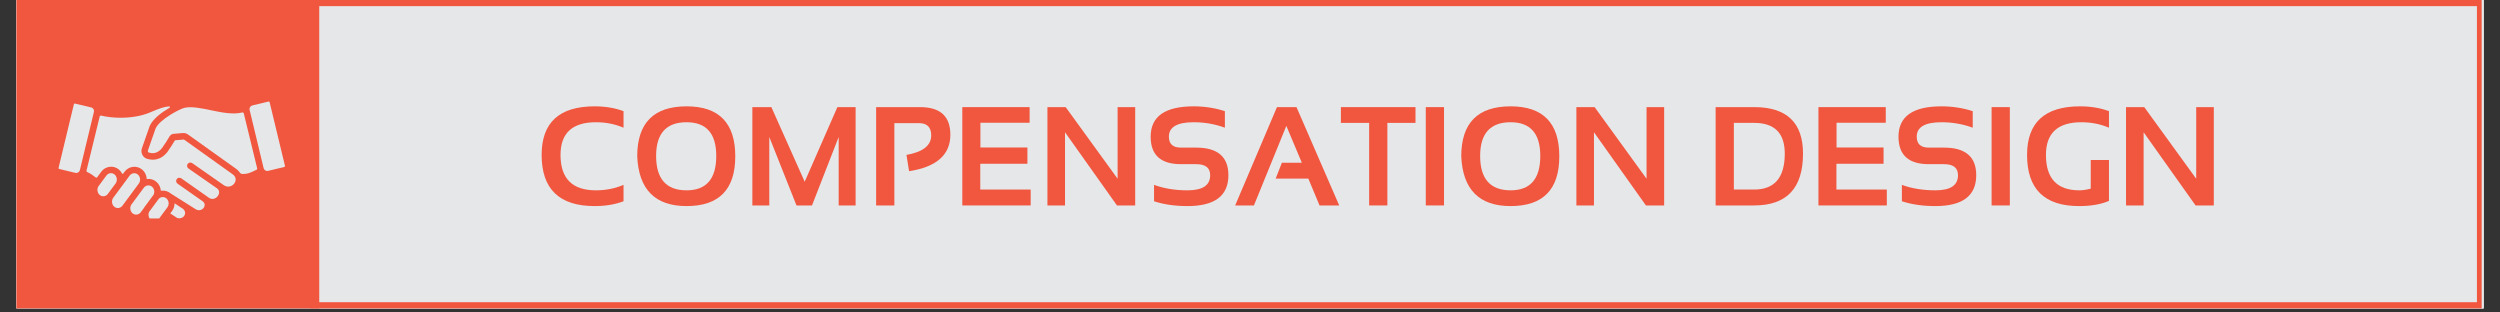 <svg xmlns="http://www.w3.org/2000/svg" xmlns:xlink="http://www.w3.org/1999/xlink" width="400" viewBox="0 0 300 37.5" height="50" preserveAspectRatio="xMidYMid meet"><rect x="0" y="0" width="300" height="37.5" fill="#333333" stroke="none"/><defs><g></g><clipPath id="92b600addd"><path d="M 1.973 0 L 298.023 0 L 298.023 37.008 L 1.973 37.008 Z M 1.973 0 " clip-rule="nonzero"></path></clipPath><clipPath id="ee077a6476"><path d="M 37.273 0 L 298.023 0 L 298.023 37.008 L 37.273 37.008 Z M 37.273 0 " clip-rule="nonzero"></path></clipPath><clipPath id="a9a0ea3f75"><path d="M 37.273 0 L 297.801 0 L 297.801 37.008 L 37.273 37.008 Z M 37.273 0 " clip-rule="nonzero"></path></clipPath><clipPath id="9275cc39ca"><path d="M 1.973 0 L 38.309 0 L 38.309 37.008 L 1.973 37.008 Z M 1.973 0 " clip-rule="nonzero"></path></clipPath><clipPath id="9c54b71dfe"><path d="M 10 12.152 L 29 12.152 L 29 26 L 10 26 Z M 10 12.152 " clip-rule="nonzero"></path></clipPath><clipPath id="cfc47a2994"><path d="M 20 24 L 23 24 L 23 26.215 L 20 26.215 Z M 20 24 " clip-rule="nonzero"></path></clipPath><clipPath id="c519af2b1d"><path d="M 29 12.152 L 34.383 12.152 L 34.383 21 L 29 21 Z M 29 12.152 " clip-rule="nonzero"></path></clipPath><clipPath id="4394f86e88"><path d="M 17 12.152 L 31 12.152 L 31 21 L 17 21 Z M 17 12.152 " clip-rule="nonzero"></path></clipPath><clipPath id="a222e1351b"><path d="M 17 23 L 21 23 L 21 26.215 L 17 26.215 Z M 17 23 " clip-rule="nonzero"></path></clipPath><clipPath id="a4efe0cf79"><path d="M 7 12.152 L 12 12.152 L 12 21 L 7 21 Z M 7 12.152 " clip-rule="nonzero"></path></clipPath></defs><g clip-path="url(#92b600addd)"><path fill="#ffffff" d="M 1.973 0 L 298.027 0 L 298.027 37.008 L 1.973 37.008 Z M 1.973 0 " fill-opacity="1" fill-rule="nonzero"></path><path fill="#ffffff" d="M 1.973 0 L 298.027 0 L 298.027 37.008 L 1.973 37.008 Z M 1.973 0 " fill-opacity="1" fill-rule="nonzero"></path></g><g clip-path="url(#ee077a6476)"><path fill="#e6e7e8" d="M 37.273 0 L 298.055 0 L 298.055 37.008 L 37.273 37.008 Z M 37.273 0 " fill-opacity="1" fill-rule="nonzero"></path></g><g clip-path="url(#a9a0ea3f75)"><path stroke-linecap="butt" transform="matrix(0.74, 0, 0, 0.74, 37.274, 0)" fill="none" stroke-linejoin="miter" d="M -0.001 -0.001 L 352.296 -0.001 L 352.296 50.001 L -0.001 50.001 Z M -0.001 -0.001 " stroke="#f1563f" stroke-width="2" stroke-opacity="1" stroke-miterlimit="4"></path></g><g clip-path="url(#9275cc39ca)"><path fill="#f1563f" d="M 1.973 0 L 38.309 0 L 38.309 37.047 L 1.973 37.047 Z M 1.973 0 " fill-opacity="1" fill-rule="nonzero"></path></g><g fill="#f1563f" fill-opacity="1"><g transform="translate(64.168, 24.652)"><g><path d="M 10.656 -0.5 C 9.633 -0.113 8.477 0.078 7.188 0.078 C 2.945 0.078 0.828 -1.969 0.828 -6.062 C 0.828 -9.945 2.945 -11.891 7.188 -11.891 C 8.477 -11.891 9.633 -11.695 10.656 -11.312 L 10.656 -9.328 C 9.633 -9.766 8.531 -9.984 7.344 -9.984 C 4.508 -9.984 3.094 -8.676 3.094 -6.062 C 3.094 -3.227 4.508 -1.812 7.344 -1.812 C 8.531 -1.812 9.633 -2.031 10.656 -2.469 Z M 10.656 -0.5 "></path></g></g></g><g fill="#f1563f" fill-opacity="1"><g transform="translate(75.639, 24.652)"><g><path d="M 3.094 -5.938 C 3.094 -3.188 4.312 -1.812 6.75 -1.812 C 9.125 -1.812 10.312 -3.188 10.312 -5.938 C 10.312 -8.633 9.125 -9.984 6.75 -9.984 C 4.312 -9.984 3.094 -8.633 3.094 -5.938 Z M 0.828 -5.891 C 0.828 -9.891 2.801 -11.891 6.75 -11.891 C 10.645 -11.891 12.594 -9.891 12.594 -5.891 C 12.594 -1.91 10.645 0.078 6.75 0.078 C 2.977 0.078 1.004 -1.91 0.828 -5.891 Z M 0.828 -5.891 "></path></g></g></g><g fill="#f1563f" fill-opacity="1"><g transform="translate(89.048, 24.652)"><g><path d="M 1.234 0 L 1.234 -11.797 L 3.516 -11.797 L 7.516 -2.844 L 11.438 -11.797 L 13.625 -11.797 L 13.625 0 L 11.594 0 L 11.594 -8.219 L 8.391 0 L 6.531 0 L 3.266 -8.219 L 3.266 0 Z M 1.234 0 "></path></g></g></g><g fill="#f1563f" fill-opacity="1"><g transform="translate(103.902, 24.652)"><g><path d="M 1.234 0 L 1.234 -11.797 L 6.516 -11.797 C 8.93 -11.797 10.141 -10.691 10.141 -8.484 C 10.141 -6.078 8.488 -4.617 5.188 -4.109 L 4.875 -6.062 C 6.852 -6.414 7.844 -7.195 7.844 -8.406 C 7.844 -9.383 7.352 -9.875 6.375 -9.875 L 3.422 -9.875 L 3.422 0 Z M 1.234 0 "></path></g></g></g><g fill="#f1563f" fill-opacity="1"><g transform="translate(114.242, 24.652)"><g><path d="M 9.312 -11.797 L 9.312 -9.922 L 3.406 -9.922 L 3.406 -6.953 L 9.047 -6.953 L 9.047 -5 L 3.391 -5 L 3.391 -1.906 L 9.438 -1.906 L 9.438 0 L 1.234 0 L 1.234 -11.797 Z M 9.312 -11.797 "></path></g></g></g><g fill="#f1563f" fill-opacity="1"><g transform="translate(124.458, 24.652)"><g><path d="M 1.234 0 L 1.234 -11.797 L 3.422 -11.797 L 9.656 -3.203 L 9.656 -11.797 L 11.766 -11.797 L 11.766 0 L 9.578 0 L 3.344 -8.781 L 3.344 0 Z M 1.234 0 "></path></g></g></g><g fill="#f1563f" fill-opacity="1"><g transform="translate(137.455, 24.652)"><g><path d="M 1.031 -0.5 L 1.031 -2.469 C 2.219 -2.031 3.555 -1.812 5.047 -1.812 C 6.859 -1.812 7.766 -2.414 7.766 -3.625 C 7.766 -4.508 7.207 -4.953 6.094 -4.953 L 4.25 -4.953 C 1.832 -4.953 0.625 -6.051 0.625 -8.25 C 0.625 -10.676 2.344 -11.891 5.781 -11.891 C 7.102 -11.891 8.352 -11.695 9.531 -11.312 L 9.531 -9.328 C 8.352 -9.766 7.102 -9.984 5.781 -9.984 C 3.801 -9.984 2.812 -9.406 2.812 -8.25 C 2.812 -7.375 3.289 -6.938 4.25 -6.938 L 6.094 -6.938 C 8.664 -6.938 9.953 -5.832 9.953 -3.625 C 9.953 -1.156 8.316 0.078 5.047 0.078 C 3.555 0.078 2.219 -0.113 1.031 -0.5 Z M 1.031 -0.5 "></path></g></g></g><g fill="#f1563f" fill-opacity="1"><g transform="translate(148.017, 24.652)"><g><path d="M 2.453 0 L 0.203 0 L 5.219 -11.797 L 7.562 -11.797 L 12.688 0 L 10.328 0 L 8.984 -3.219 L 5.062 -3.219 L 5.812 -5.125 L 8.203 -5.125 L 6.344 -9.547 Z M 2.453 0 "></path></g></g></g><g fill="#f1563f" fill-opacity="1"><g transform="translate(160.907, 24.652)"><g><path d="M 8.953 -11.797 L 8.953 -9.906 L 5.578 -9.906 L 5.578 0 L 3.391 0 L 3.391 -9.906 L 0 -9.906 L 0 -11.797 Z M 8.953 -11.797 "></path></g></g></g><g fill="#f1563f" fill-opacity="1"><g transform="translate(169.86, 24.652)"><g><path d="M 3.422 -11.797 L 3.422 0 L 1.234 0 L 1.234 -11.797 Z M 3.422 -11.797 "></path></g></g></g><g fill="#f1563f" fill-opacity="1"><g transform="translate(174.523, 24.652)"><g><path d="M 3.094 -5.938 C 3.094 -3.188 4.312 -1.812 6.75 -1.812 C 9.125 -1.812 10.312 -3.188 10.312 -5.938 C 10.312 -8.633 9.125 -9.984 6.75 -9.984 C 4.312 -9.984 3.094 -8.633 3.094 -5.938 Z M 0.828 -5.891 C 0.828 -9.891 2.801 -11.891 6.75 -11.891 C 10.645 -11.891 12.594 -9.891 12.594 -5.891 C 12.594 -1.91 10.645 0.078 6.75 0.078 C 2.977 0.078 1.004 -1.91 0.828 -5.891 Z M 0.828 -5.891 "></path></g></g></g><g fill="#f1563f" fill-opacity="1"><g transform="translate(187.932, 24.652)"><g><path d="M 1.234 0 L 1.234 -11.797 L 3.422 -11.797 L 9.656 -3.203 L 9.656 -11.797 L 11.766 -11.797 L 11.766 0 L 9.578 0 L 3.344 -8.781 L 3.344 0 Z M 1.234 0 "></path></g></g></g><g fill="#f1563f" fill-opacity="1"><g transform="translate(200.929, 24.652)"><g></g></g></g><g fill="#f1563f" fill-opacity="1"><g transform="translate(204.642, 24.652)"><g><path d="M 5.859 -1.906 C 8.305 -1.906 9.531 -3.344 9.531 -6.219 C 9.531 -8.676 8.305 -9.906 5.859 -9.906 L 3.422 -9.906 L 3.422 -1.906 Z M 1.234 0 L 1.234 -11.797 L 5.859 -11.797 C 9.766 -11.797 11.719 -9.938 11.719 -6.219 C 11.719 -2.07 9.766 0 5.859 0 Z M 1.234 0 "></path></g></g></g><g fill="#f1563f" fill-opacity="1"><g transform="translate(216.979, 24.652)"><g><path d="M 9.312 -11.797 L 9.312 -9.922 L 3.406 -9.922 L 3.406 -6.953 L 9.047 -6.953 L 9.047 -5 L 3.391 -5 L 3.391 -1.906 L 9.438 -1.906 L 9.438 0 L 1.234 0 L 1.234 -11.797 Z M 9.312 -11.797 "></path></g></g></g><g fill="#f1563f" fill-opacity="1"><g transform="translate(227.195, 24.652)"><g><path d="M 1.031 -0.5 L 1.031 -2.469 C 2.219 -2.031 3.555 -1.812 5.047 -1.812 C 6.859 -1.812 7.766 -2.414 7.766 -3.625 C 7.766 -4.508 7.207 -4.953 6.094 -4.953 L 4.25 -4.953 C 1.832 -4.953 0.625 -6.051 0.625 -8.25 C 0.625 -10.676 2.344 -11.891 5.781 -11.891 C 7.102 -11.891 8.352 -11.695 9.531 -11.312 L 9.531 -9.328 C 8.352 -9.766 7.102 -9.984 5.781 -9.984 C 3.801 -9.984 2.812 -9.406 2.812 -8.25 C 2.812 -7.375 3.289 -6.938 4.25 -6.938 L 6.094 -6.938 C 8.664 -6.938 9.953 -5.832 9.953 -3.625 C 9.953 -1.156 8.316 0.078 5.047 0.078 C 3.555 0.078 2.219 -0.113 1.031 -0.5 Z M 1.031 -0.5 "></path></g></g></g><g fill="#f1563f" fill-opacity="1"><g transform="translate(237.758, 24.652)"><g><path d="M 3.422 -11.797 L 3.422 0 L 1.234 0 L 1.234 -11.797 Z M 3.422 -11.797 "></path></g></g></g><g fill="#f1563f" fill-opacity="1"><g transform="translate(242.42, 24.652)"><g><path d="M 10.656 -0.547 C 9.695 -0.129 8.504 0.078 7.078 0.078 C 2.91 0.078 0.828 -1.969 0.828 -6.062 C 0.828 -9.945 2.945 -11.891 7.188 -11.891 C 8.477 -11.891 9.633 -11.695 10.656 -11.312 L 10.656 -9.328 C 9.633 -9.766 8.531 -9.984 7.344 -9.984 C 4.508 -9.984 3.094 -8.676 3.094 -6.062 C 3.094 -3.227 4.43 -1.812 7.109 -1.812 C 7.504 -1.812 7.957 -1.879 8.469 -2.016 L 8.469 -5.453 L 10.656 -5.453 Z M 10.656 -0.547 "></path></g></g></g><g fill="#f1563f" fill-opacity="1"><g transform="translate(253.89, 24.652)"><g><path d="M 1.234 0 L 1.234 -11.797 L 3.422 -11.797 L 9.656 -3.203 L 9.656 -11.797 L 11.766 -11.797 L 11.766 0 L 9.578 0 L 3.344 -8.781 L 3.344 0 Z M 1.234 0 "></path></g></g></g><g clip-path="url(#9c54b71dfe)"><path fill="#e6e7e8" d="M 23.473 25.102 L 20.488 23.219 C 20.48 23.211 20.477 23.207 20.469 23.199 C 20.152 22.953 19.77 22.836 19.371 22.883 C 19.348 22.887 19.328 22.891 19.305 22.895 C 19.273 22.477 19.082 22.074 18.746 21.801 C 18.434 21.543 18.043 21.434 17.648 21.48 C 17.633 21.484 17.621 21.488 17.609 21.488 C 17.59 21.055 17.398 20.629 17.043 20.34 C 16.734 20.086 16.344 19.973 15.949 20.023 C 15.547 20.074 15.191 20.281 14.945 20.613 L 14.789 20.824 C 14.75 20.879 14.668 20.871 14.641 20.812 C 14.547 20.633 14.418 20.469 14.254 20.336 C 13.941 20.078 13.551 19.965 13.156 20.016 C 12.754 20.066 12.398 20.277 12.152 20.605 L 11.641 21.301 L 11.516 21.316 C 11.188 21.066 10.852 20.812 10.461 20.641 C 10.398 20.613 10.363 20.543 10.379 20.477 L 11.965 13.973 C 11.977 13.938 11.996 13.906 12.031 13.887 C 12.062 13.867 12.102 13.859 12.137 13.871 C 12.812 14.035 13.621 14.129 14.469 14.129 C 15.684 14.129 16.965 13.938 18.012 13.488 C 19.09 13.027 19.691 12.801 20.297 12.766 C 20.391 12.762 20.43 12.883 20.348 12.93 C 19.398 13.48 18.359 14.262 17.977 15.094 C 17.977 15.098 17.973 15.102 17.973 15.105 C 17.973 15.105 17.973 15.109 17.969 15.109 C 17.969 15.113 17.969 15.117 17.965 15.121 C 17.965 15.129 17.961 15.133 17.957 15.141 L 17.027 17.801 C 16.941 18.051 16.957 18.332 17.078 18.57 C 17.191 18.801 17.391 18.973 17.633 19.051 C 18.176 19.223 19.211 19.348 20.082 18.242 C 20.086 18.238 20.09 18.234 20.094 18.227 C 20.469 17.703 20.742 17.246 20.906 16.977 C 20.93 16.938 20.949 16.902 20.969 16.871 C 20.984 16.848 21.012 16.832 21.039 16.828 L 22.023 16.746 C 22.059 16.742 22.09 16.75 22.121 16.773 L 27.707 20.762 L 27.945 20.934 C 28.855 21.609 27.734 22.887 26.82 22.195 C 26.746 22.145 26.426 21.922 26.344 21.863 C 25.051 20.965 23.09 19.594 23.062 19.574 C 22.883 19.453 22.641 19.492 22.52 19.672 C 22.395 19.848 22.438 20.094 22.613 20.215 C 22.641 20.23 24.527 21.551 25.824 22.449 C 25.906 22.508 25.984 22.562 26.062 22.617 C 26.719 23.109 25.859 24.27 25.07 23.734 L 24.836 23.566 L 21.75 21.398 C 21.574 21.273 21.332 21.316 21.207 21.492 C 21.082 21.668 21.125 21.91 21.301 22.035 L 24.316 24.152 C 24.965 24.613 24.207 25.57 23.473 25.102 Z M 23.473 25.102 " fill-opacity="1" fill-rule="nonzero"></path></g><g clip-path="url(#cfc47a2994)"><path fill="#e6e7e8" d="M 22.094 25.914 C 22.195 25.777 22.234 25.613 22.203 25.449 C 22.172 25.281 22.074 25.137 21.926 25.039 L 20.945 24.395 C 20.949 24.715 20.855 25.035 20.656 25.305 L 20.43 25.609 L 21.234 26.141 C 21.535 26.266 21.906 26.176 22.094 25.914 Z M 22.094 25.914 " fill-opacity="1" fill-rule="nonzero"></path></g><g clip-path="url(#c519af2b1d)"><path fill="#e6e7e8" d="M 32.359 12.277 L 34.195 19.891 C 34.211 19.957 34.168 20.023 34.102 20.039 L 32.172 20.504 C 31.934 20.562 31.695 20.418 31.637 20.18 L 29.953 13.188 C 29.895 12.949 30.043 12.711 30.281 12.652 L 32.211 12.188 C 32.277 12.172 32.344 12.215 32.359 12.281 Z M 32.359 12.277 " fill-opacity="1" fill-rule="nonzero"></path></g><path fill="#e6e7e8" d="M 13.742 20.934 C 13.621 20.832 13.473 20.781 13.32 20.781 C 13.293 20.781 13.266 20.781 13.234 20.785 C 13.047 20.809 12.883 20.91 12.766 21.066 L 11.84 22.316 C 11.598 22.645 11.652 23.145 11.969 23.398 C 12.113 23.516 12.293 23.57 12.473 23.547 C 12.66 23.523 12.828 23.426 12.945 23.266 L 13.871 22.016 C 14.113 21.688 14.055 21.191 13.742 20.934 Z M 13.742 20.934 " fill-opacity="1" fill-rule="nonzero"></path><g clip-path="url(#4394f86e88)"><path fill="#e6e7e8" d="M 25.305 13.227 C 24.141 12.984 23.039 12.754 22.172 12.93 C 21.625 13.043 19.184 14.293 18.672 15.414 L 17.75 18.055 C 17.723 18.129 17.742 18.188 17.758 18.215 C 17.77 18.242 17.801 18.285 17.855 18.305 C 18.473 18.5 19.008 18.32 19.445 17.762 C 19.805 17.266 20.066 16.832 20.223 16.57 C 20.285 16.465 20.332 16.387 20.363 16.34 C 20.473 16.176 20.645 16.074 20.836 16.059 L 21.941 15.965 C 22.16 15.945 22.379 16.008 22.559 16.137 L 28.395 20.305 C 28.402 20.309 28.41 20.316 28.418 20.32 C 28.586 20.461 28.715 20.609 28.816 20.754 C 28.867 20.824 28.949 20.867 29.035 20.871 C 29.691 20.902 30.07 20.719 30.645 20.438 C 30.691 20.418 30.738 20.395 30.789 20.371 C 30.848 20.34 30.879 20.273 30.863 20.211 L 29.254 13.602 C 29.234 13.523 29.156 13.477 29.082 13.496 C 27.934 13.773 26.602 13.496 25.305 13.227 Z M 25.305 13.227 " fill-opacity="1" fill-rule="nonzero"></path></g><path fill="#e6e7e8" d="M 18.418 23.391 C 18.594 23.066 18.523 22.633 18.234 22.398 C 18.113 22.297 17.965 22.246 17.812 22.246 C 17.785 22.246 17.758 22.246 17.727 22.25 C 17.543 22.273 17.375 22.375 17.258 22.531 L 15.785 24.52 C 15.543 24.852 15.598 25.348 15.914 25.605 C 16.059 25.723 16.238 25.773 16.418 25.75 C 16.605 25.727 16.773 25.629 16.891 25.473 L 17.246 24.992 C 17.277 24.938 17.309 24.883 17.348 24.832 L 18.355 23.469 C 18.375 23.441 18.398 23.418 18.418 23.395 Z M 18.418 23.391 " fill-opacity="1" fill-rule="nonzero"></path><path fill="#e6e7e8" d="M 16.535 20.941 C 16.414 20.84 16.266 20.785 16.109 20.785 C 16.082 20.785 16.055 20.789 16.027 20.793 C 15.84 20.816 15.672 20.914 15.555 21.074 L 13.594 23.727 C 13.348 24.059 13.406 24.555 13.719 24.812 C 13.863 24.93 14.043 24.984 14.227 24.961 C 14.414 24.938 14.582 24.836 14.695 24.68 L 16.66 22.023 C 16.906 21.691 16.848 21.195 16.535 20.941 Z M 16.535 20.941 " fill-opacity="1" fill-rule="nonzero"></path><g clip-path="url(#a222e1351b)"><path fill="#e6e7e8" d="M 19.961 23.801 C 19.836 23.699 19.691 23.648 19.535 23.648 C 19.508 23.648 19.48 23.648 19.453 23.652 C 19.297 23.672 19.16 23.742 19.051 23.855 C 19.031 23.887 19.012 23.914 18.988 23.945 L 17.902 25.414 C 17.746 25.734 17.82 26.152 18.102 26.379 C 18.246 26.496 18.426 26.551 18.605 26.527 C 18.793 26.504 18.961 26.402 19.078 26.246 L 20.086 24.883 C 20.332 24.551 20.273 24.055 19.961 23.801 Z M 19.961 23.801 " fill-opacity="1" fill-rule="nonzero"></path></g><g clip-path="url(#a4efe0cf79)"><path fill="#e6e7e8" d="M 11.27 13.43 L 9.586 20.418 C 9.527 20.656 9.289 20.801 9.051 20.746 L 7.121 20.281 C 7.055 20.266 7.016 20.199 7.031 20.133 L 8.863 12.52 C 8.879 12.453 8.945 12.414 9.012 12.43 L 10.945 12.895 C 11.18 12.949 11.328 13.191 11.27 13.43 Z M 11.27 13.43 " fill-opacity="1" fill-rule="nonzero"></path></g></svg>